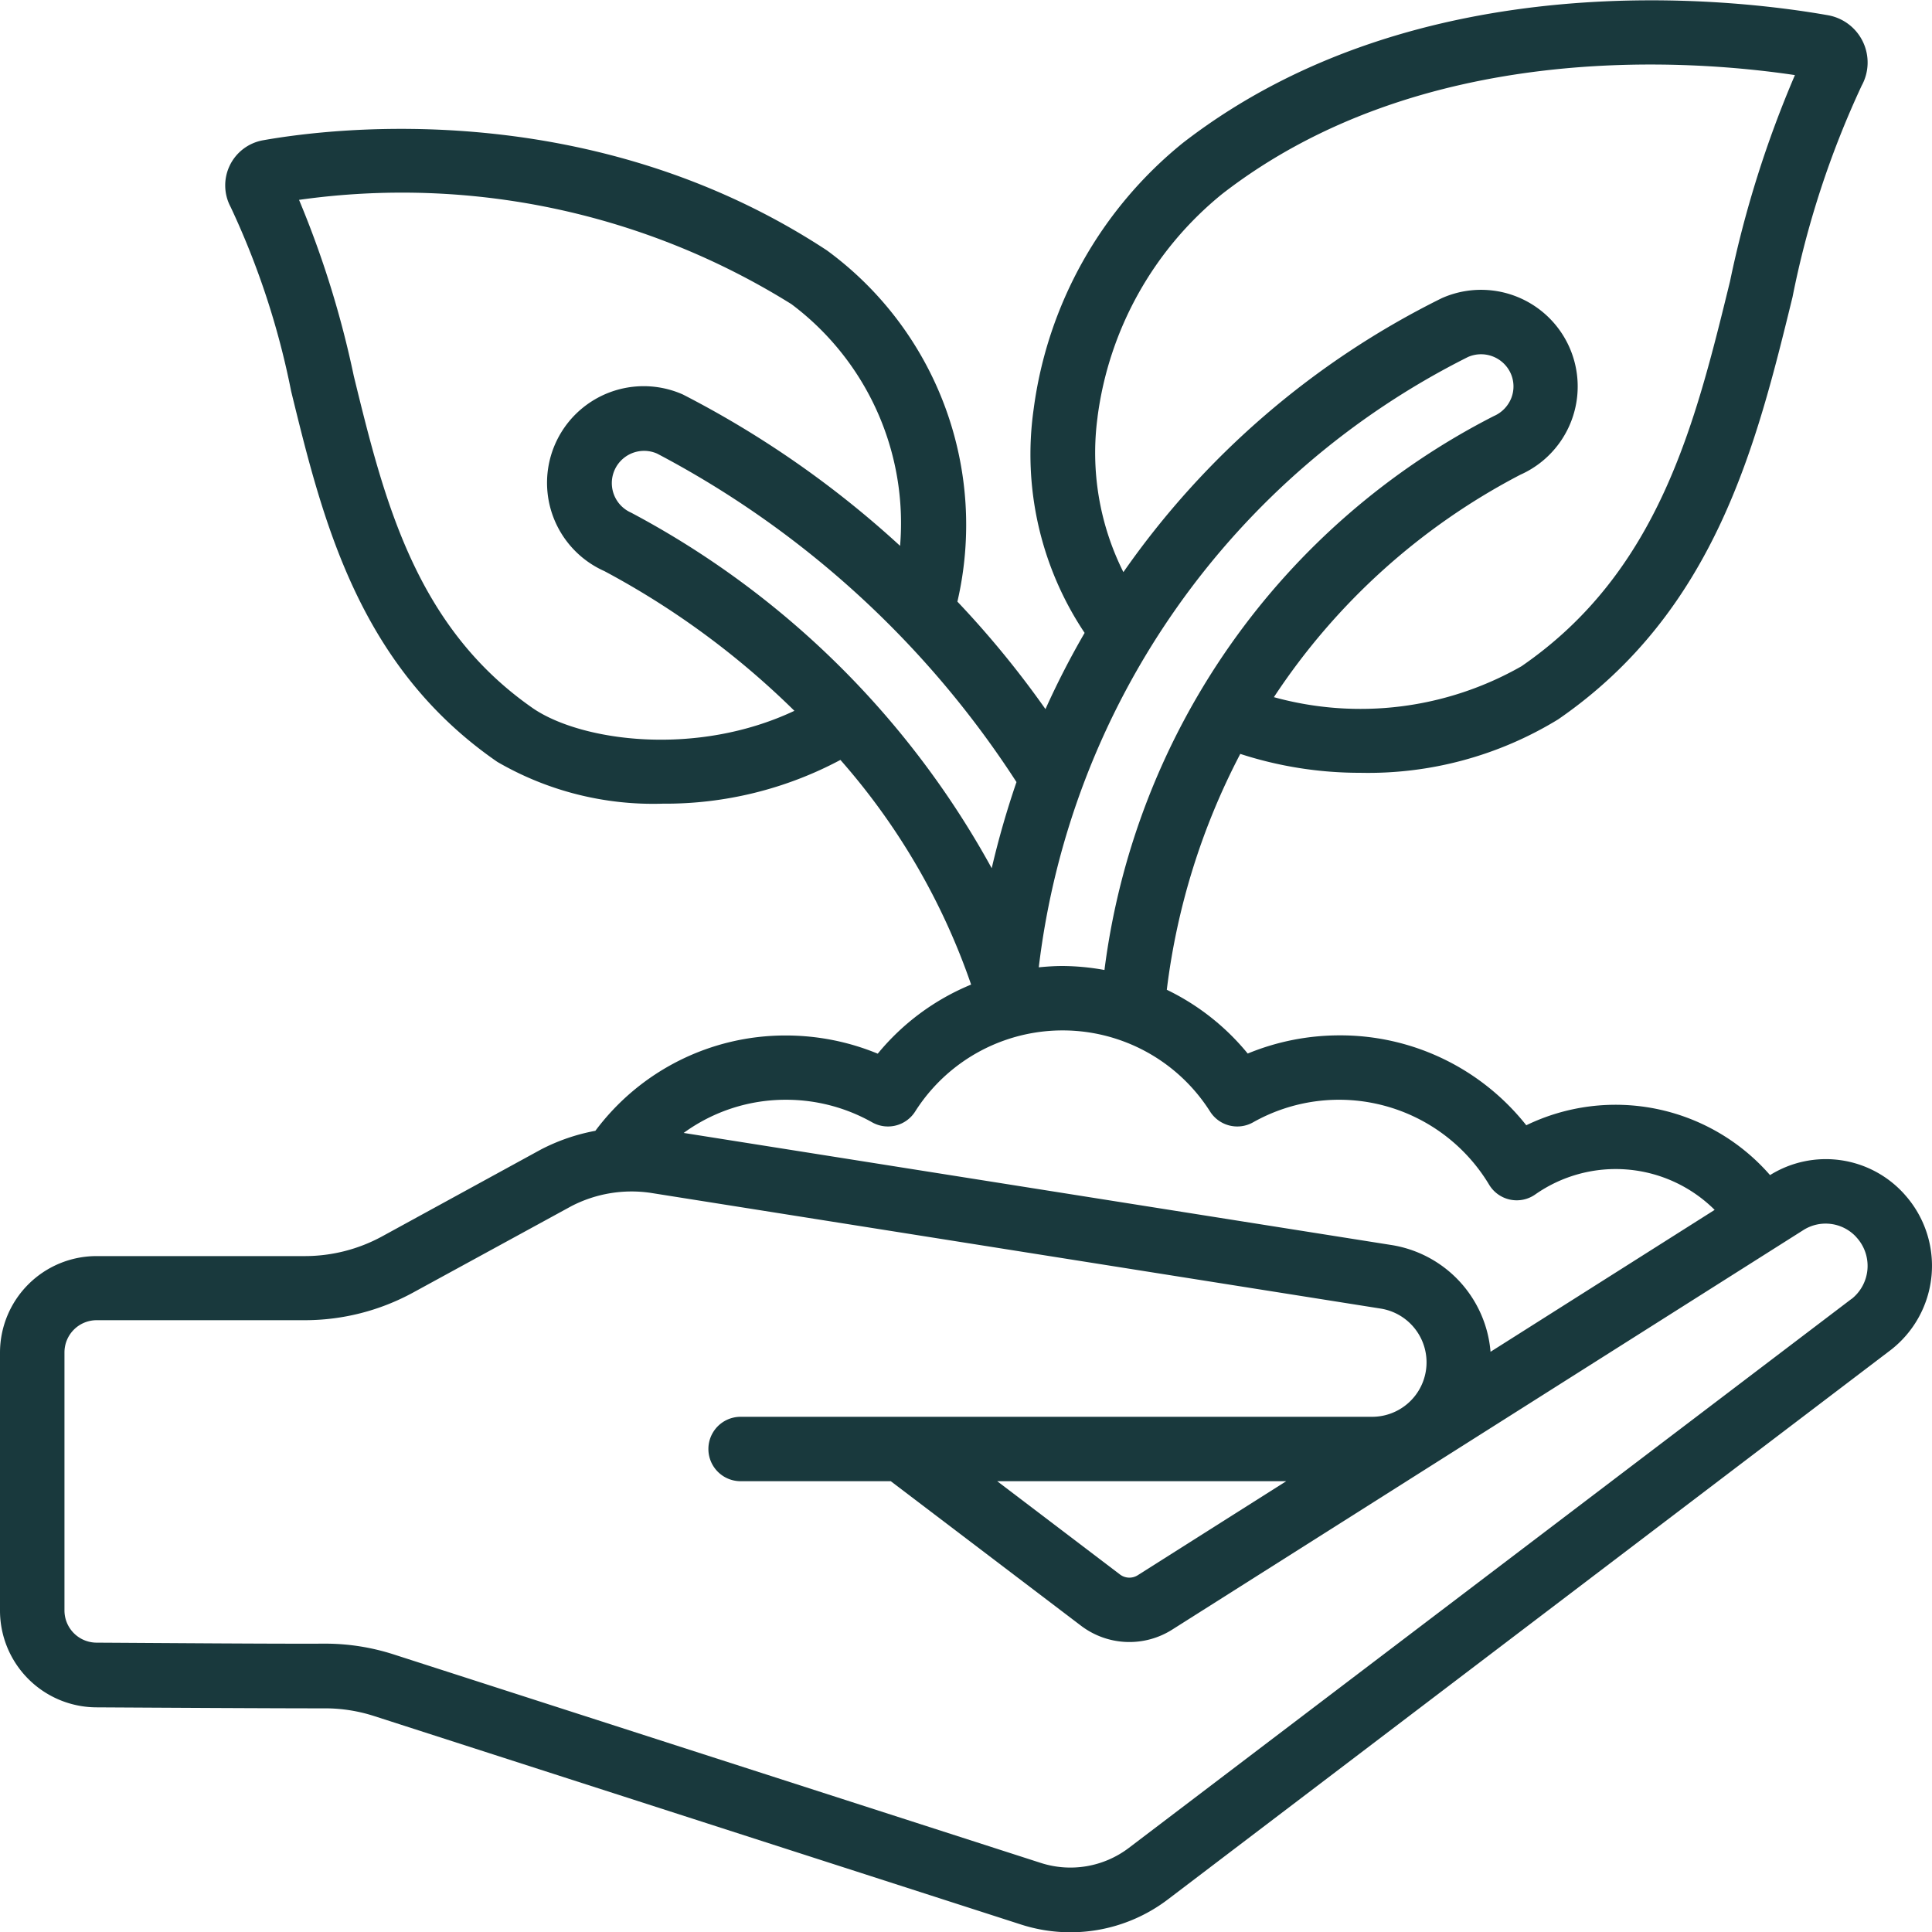 <svg xmlns="http://www.w3.org/2000/svg" version="1.1" xmlns:xlink="http://www.w3.org/1999/xlink" xmlns:svgjs="http://svgjs.com/svgjs" width="512" height="512" x="0" y="0" viewBox="0 0 60 60" style="enable-background:new 0 0 512 512" xml:space="preserve" class=""><g><path d="M59.135 37.079a3.276 3.276 0 0 0-4.165-.585 6.36 6.36 0 0 0-7.57-1.548 7.367 7.367 0 0 0-5.8-2.792 7.48 7.48 0 0 0-2.851.565 7.394 7.394 0 0 0-2.513-1.981 21.4 21.4 0 0 1 2.282-7.325 12 12 0 0 0 3.717.587 11.3 11.3 0 0 0 6.153-1.658c4.892-3.369 6.162-8.549 7.281-13.119a28.719 28.719 0 0 1 2.147-6.563A1.491 1.491 0 0 0 56.785.476c-2.85-.506-12.719-1.715-20.048 3.961a12.776 12.776 0 0 0-4.637 8.276 9.971 9.971 0 0 0 1.584 6.942 25.96 25.96 0 0 0-1.216 2.367 29.752 29.752 0 0 0-2.735-3.338 10.562 10.562 0 0 0-4.054-10.909C18.427 3.011 10.441 3.952 8.165 4.357a1.423 1.423 0 0 0-1 2.076 24.757 24.757 0 0 1 1.877 5.718c.979 4 2.089 8.532 6.4 11.508a9.638 9.638 0 0 0 5.136 1.3A11.553 11.553 0 0 0 26.1 23.6a20.788 20.788 0 0 1 4.059 6.977 7.386 7.386 0 0 0-2.9 2.146 7.473 7.473 0 0 0-2.851-.565 7.357 7.357 0 0 0-5.918 2.96 6.069 6.069 0 0 0-1.689.58l-4.936 2.7a5.015 5.015 0 0 1-2.4.611H3a3 3 0 0 0-3 3v8.014a3.006 3.006 0 0 0 2.975 3c2.106.012 5.353.031 7 .031h.127a4.959 4.959 0 0 1 1.521.241l20.09 6.474a5 5 0 0 0 4.553-.778l22.453-17.066a3.309 3.309 0 0 0 .45-4.807zM33 30c-.249 0-.495.017-.74.041a24.442 24.442 0 0 1 13.33-18.954 1.01 1.01 0 0 1 1.327.511.991.991 0 0 1 .019.76 1.019 1.019 0 0 1-.543.563A22.5 22.5 0 0 0 34.3 30.124 7.442 7.442 0 0 0 33 30zm1.084-17.041a10.7 10.7 0 0 1 3.877-6.94c6.188-4.795 14.5-4.177 17.782-3.687a33.61 33.61 0 0 0-2.017 6.411c-1.085 4.43-2.207 9.01-6.475 11.948a10.1 10.1 0 0 1-7.689.96 20.492 20.492 0 0 1 7.654-6.908 3 3 0 1 0-2.44-5.483 26.213 26.213 0 0 0-9.888 8.508 8.274 8.274 0 0 1-.803-4.809zm-3.288 14a27.439 27.439 0 0 0-11.2-11.04 1 1 0 1 1 .813-1.831 29.818 29.818 0 0 1 11.159 10.2 27.439 27.439 0 0 0-.768 2.669zm-14.228-4.951c-3.672-2.539-4.643-6.5-5.581-10.332a30.289 30.289 0 0 0-1.7-5.469 22.849 22.849 0 0 1 15.291 3.238 8.5 8.5 0 0 1 3.375 7.507 30.7 30.7 0 0 0-6.744-4.7 3 3 0 0 0-2.438 5.485 25.542 25.542 0 0 1 5.9 4.338c-3.043 1.433-6.59.951-8.103-.067zm10.516 12.846a1 1 0 0 0 1.336-.333 5.422 5.422 0 0 1 9.161 0 1 1 0 0 0 1.336.333 5.436 5.436 0 0 1 7.33 1.939 1 1 0 0 0 1.434.3 4.355 4.355 0 0 1 5.569.481l-6.96 4.407a3.664 3.664 0 0 0-3.111-3.321l-21.947-3.476a5.378 5.378 0 0 1 3.176-1.03 5.439 5.439 0 0 1 2.676.7zM57.5 40.339 35.055 57.39a3 3 0 0 1-2.731.465l-20.09-6.473a6.94 6.94 0 0 0-2.132-.337h-.012c-1.6.008-4.95-.019-7.1-.031a1 1 0 0 1-.988-1V42a1 1 0 0 1 1-1h6.467a7.029 7.029 0 0 0 3.354-.855l4.922-2.687a4.063 4.063 0 0 1 2.458-.413l22.668 3.593A1.691 1.691 0 0 1 42.614 44H23a1 1 0 0 0 0 2h4.664l5.914 4.493a2.484 2.484 0 0 0 2.821.119l19.589-12.4a1.292 1.292 0 0 1 1.647.192.347.347 0 0 0 .025.029 1.31 1.31 0 0 1-.158 1.908zM39.945 46l-4.616 2.923a.484.484 0 0 1-.543-.023L30.969 46z" fill="#19393d" data-original="#000000"></path></g></svg>